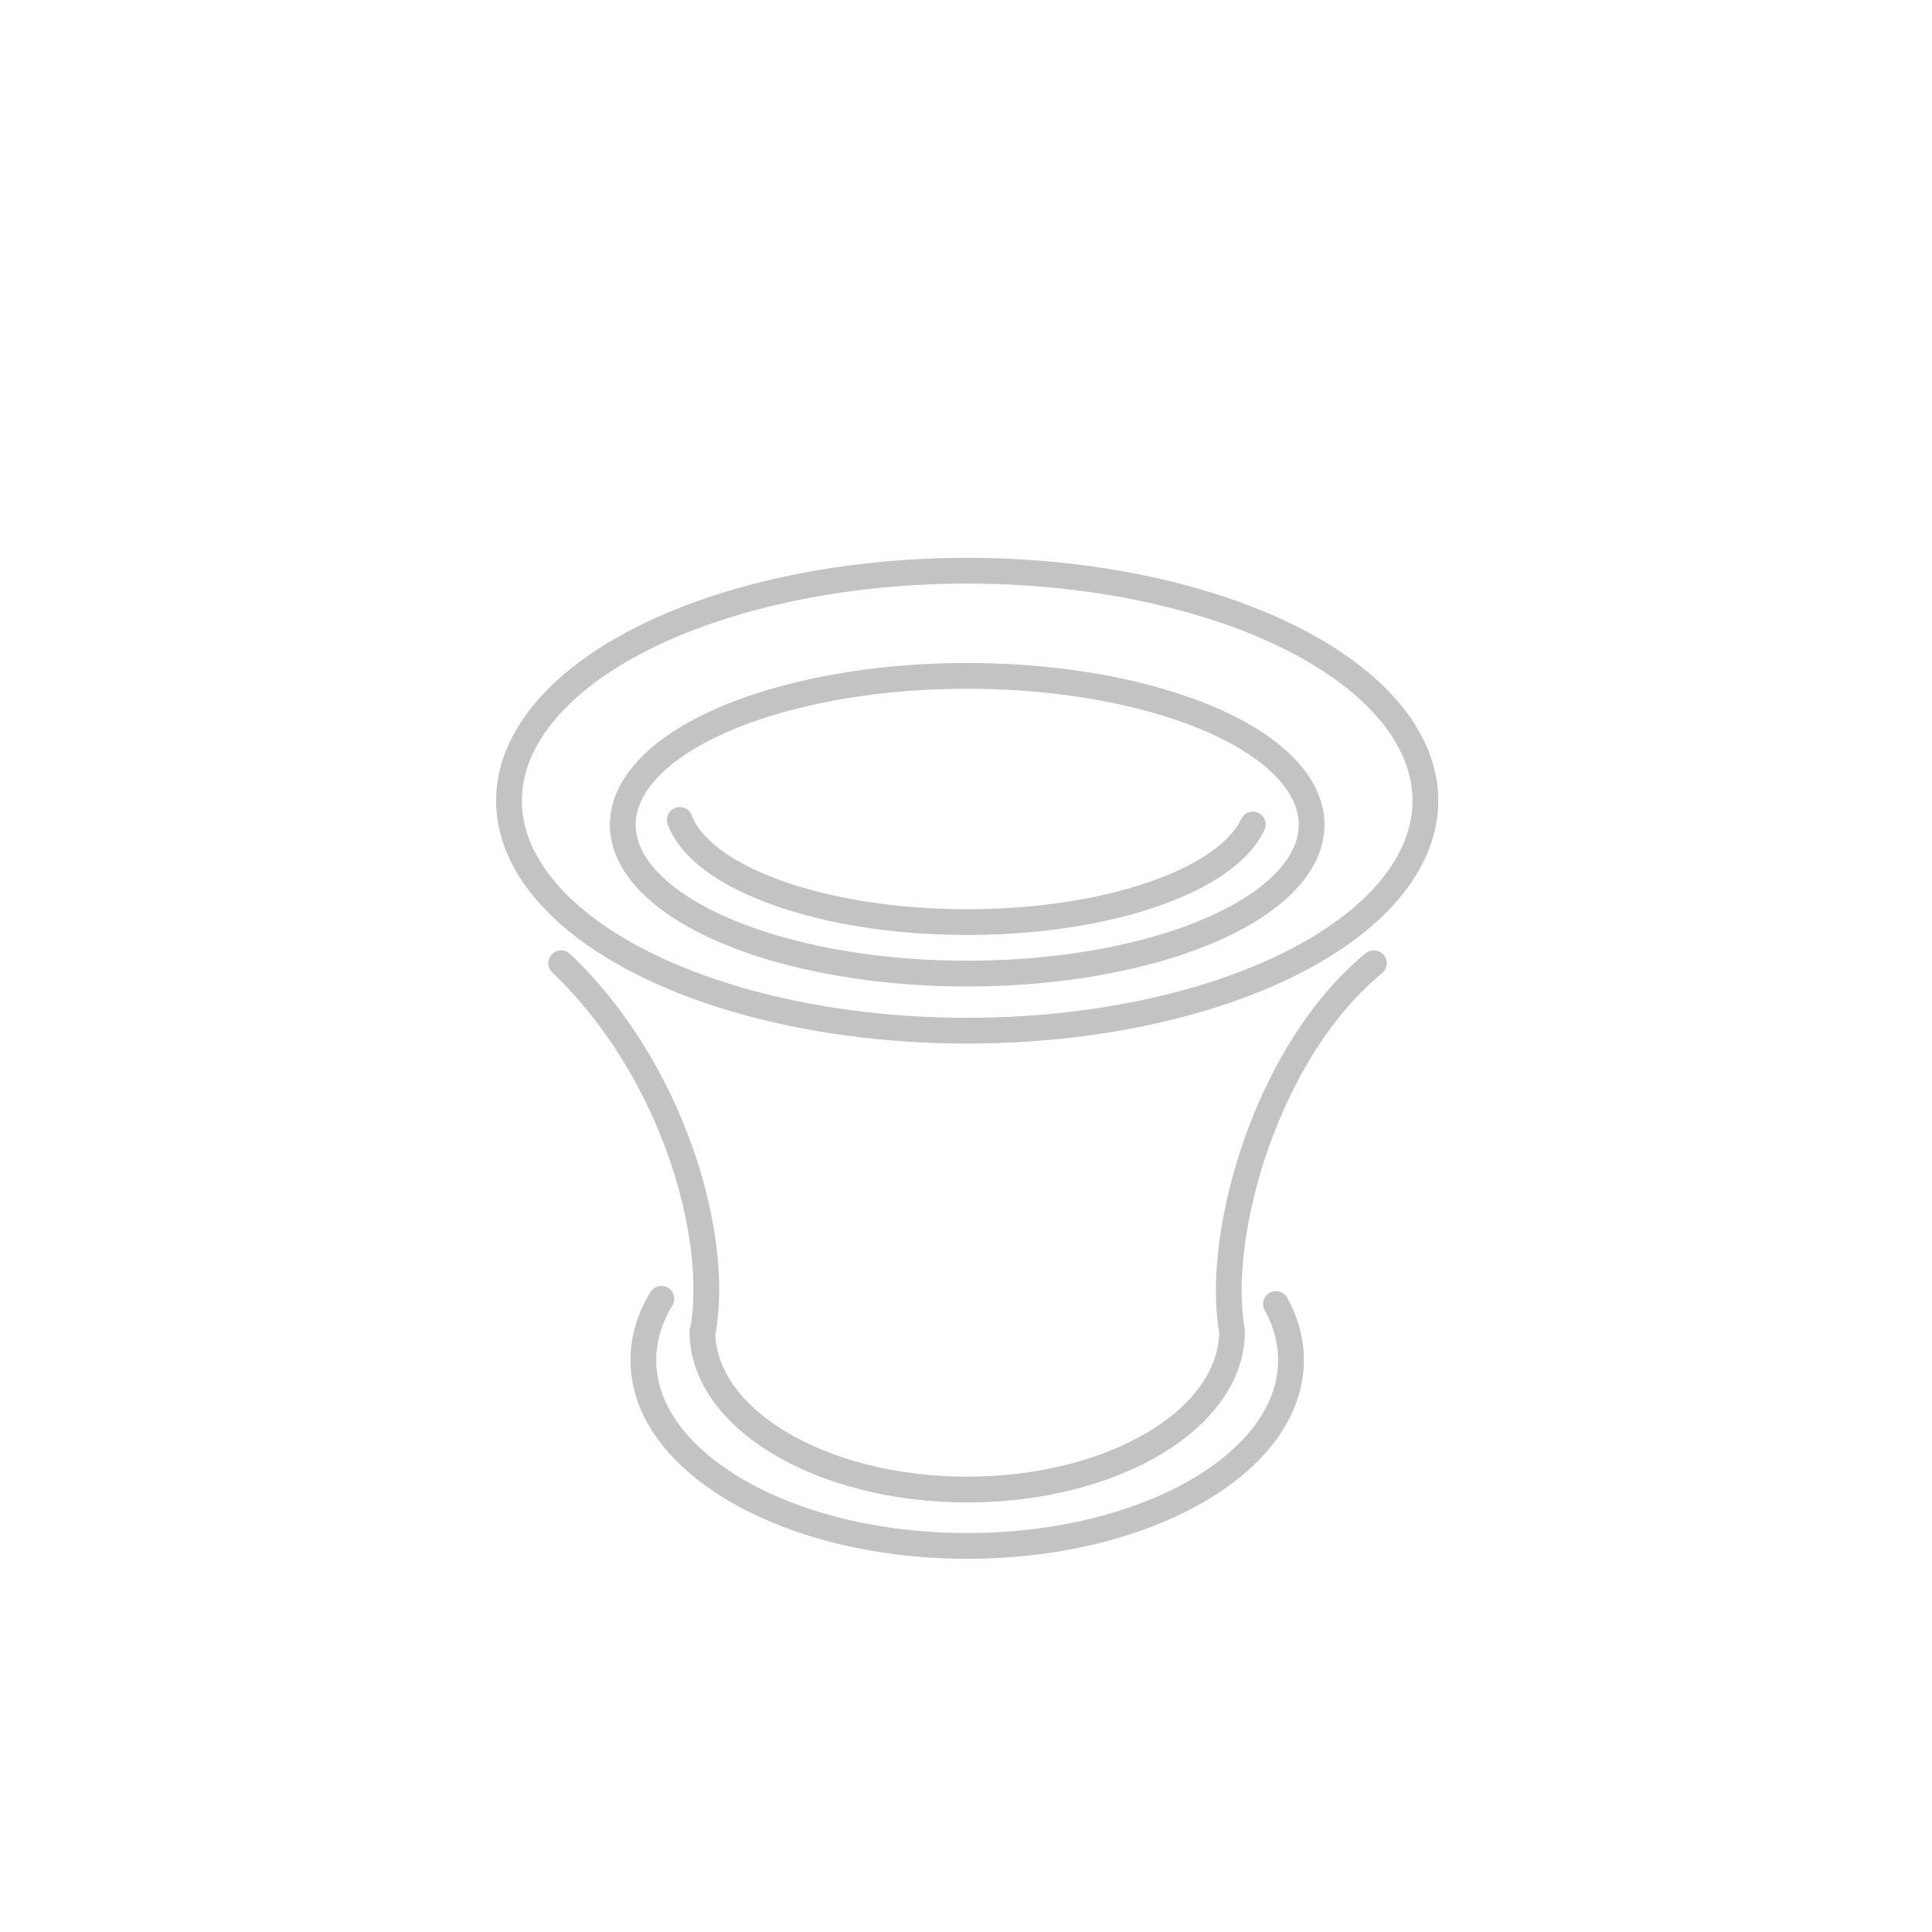 <?xml version="1.0" encoding="utf-8"?>
<!-- Generator: Adobe Illustrator 16.0.3, SVG Export Plug-In . SVG Version: 6.00 Build 0)  -->
<!DOCTYPE svg PUBLIC "-//W3C//DTD SVG 1.1//EN" "http://www.w3.org/Graphics/SVG/1.1/DTD/svg11.dtd">
<svg version="1.1" id="Layer_1" xmlns="http://www.w3.org/2000/svg" xmlns:xlink="http://www.w3.org/1999/xlink" x="0px" y="0px"
	 width="150px" height="150px" viewBox="0 0 150 150" enable-background="new 0 0 150 150" xml:space="preserve">
<ellipse fill="none" stroke="#C3C3C3" stroke-width="2" stroke-linecap="round" stroke-linejoin="round" stroke-miterlimit="10" cx="75.093" cy="62.166" rx="35.574" ry="17.857"/>
<path fill="none" stroke="#C3C3C3" stroke-width="2" stroke-linecap="round" stroke-linejoin="round" stroke-miterlimit="10" d="
	M99.066,101.241c0.759,1.375,1.168,2.839,1.168,4.357c0,7.968-11.256,14.427-25.142,14.427c-13.884,0-25.141-6.459-25.141-14.427
	c0-1.668,0.493-3.27,1.4-4.76"/>
<path fill="none" stroke="#C3C3C3" stroke-width="2" stroke-linecap="round" stroke-linejoin="round" stroke-miterlimit="10" d="
	M97.266,64.016c-2.005,4.315-11.169,7.576-22.17,7.576c-11.302,0-20.661-3.44-22.317-7.931"/>
<path fill="none" stroke="#C3C3C3" stroke-width="2" stroke-linecap="round" stroke-linejoin="round" stroke-miterlimit="10" d="
	M43.571,74.786c8.596,8.166,12.343,21.074,11.003,28.574h-0.042c0,6.786,9.205,12.288,20.561,12.288
	c11.356,0,20.562-5.502,20.562-12.288c-1.34-7.5,2.679-21.742,11.012-28.574"/>
<ellipse fill="none" stroke="#C3C3C3" stroke-width="2" stroke-linecap="round" stroke-linejoin="round" stroke-miterlimit="10" cx="75.093" cy="64.032" rx="26.742" ry="11.558"/>
</svg>
